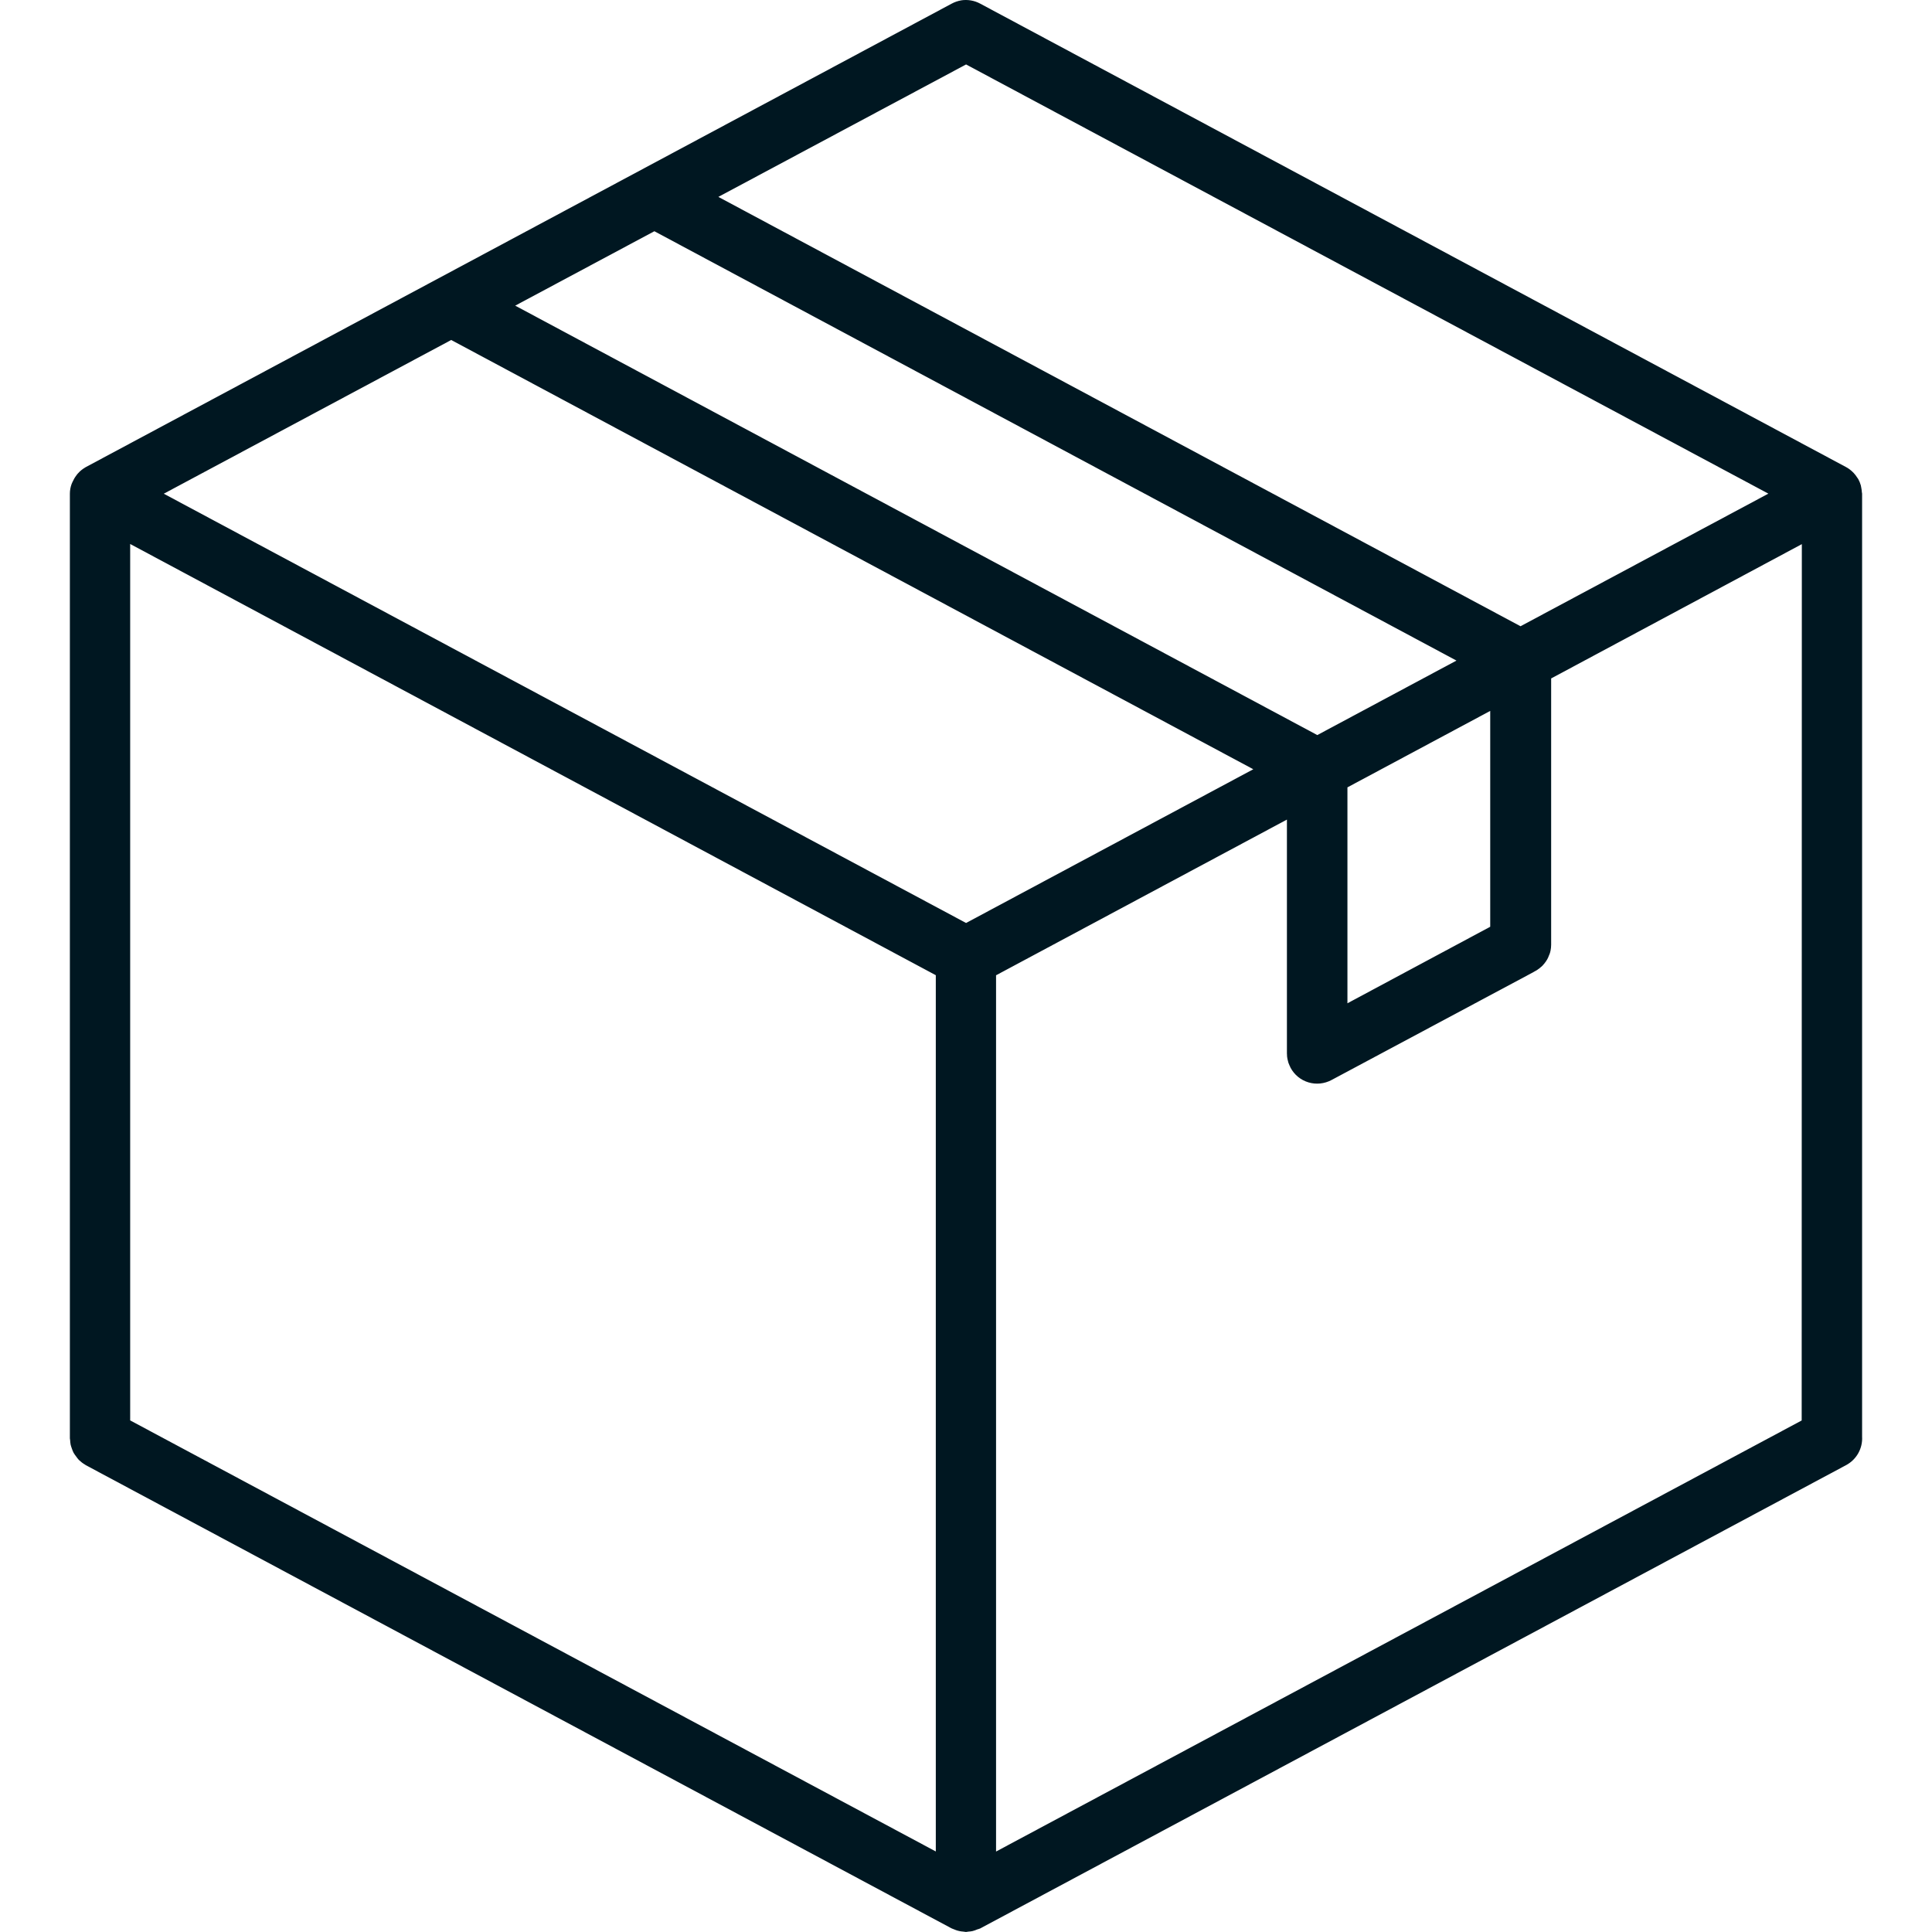 <svg xmlns="http://www.w3.org/2000/svg" viewBox="0 0 1200 1200" version="1.1" height="1200pt" width="1200pt">
 <path fill="#001721" d="m596.95 0.234c-2.062 0.375-3.984 1.031-5.812 2.016l-537.89 287.9c-0.141 0.047-0.234 0.141-0.375 0.234-1.641 0.984-3.141 2.156-4.406 3.609-0.375 0.375-0.703 0.797-0.984 1.219-0.984 1.266-1.781 2.672-2.438 4.125l-0.562 1.266c-0.703 1.922-1.078 3.984-1.078 6v586.82c0.047 0.281 0.094 0.609 0.141 0.938 0.047 0.984 0.141 1.969 0.328 2.953 0.188 0.797 0.469 1.594 0.75 2.391 0.281 0.891 0.656 1.781 1.078 2.625 0.469 0.797 0.984 1.547 1.547 2.25 0.516 0.75 1.078 1.5 1.734 2.203 1.172 1.125 2.484 2.156 3.891 2.953 0.141 0.094 0.234 0.188 0.375 0.281l537.32 287.48v-0.047c0.047 0.047 0.141 0.094 0.188 0.141l0.375 0.188 0.703 0.281c1.359 0.609 2.812 1.125 4.266 1.406 0.703 0.141 1.453 0.234 2.156 0.281 0.562 0.094 1.172 0.188 1.734 0.234 0.562-0.047 1.078-0.141 1.594-0.234 0.844-0.047 1.641-0.141 2.484-0.328 0.984-0.234 1.969-0.609 2.953-1.031 0.609-0.141 1.219-0.375 1.828-0.609l537.89-287.81c6.422-3.469 10.266-10.359 9.844-17.625v-585.74l-0.141-0.844c-0.047-0.938-0.188-1.922-0.375-2.859-0.094-0.469-0.188-0.984-0.281-1.453-0.375-1.359-0.938-2.672-1.594-3.891-0.234-0.328-0.422-0.656-0.656-0.938-0.609-0.984-1.312-1.922-2.109-2.766l-0.703-0.703c-1.219-1.172-2.531-2.203-4.031-3l-537.89-287.9c-3.656-1.969-7.828-2.672-11.953-2.016zm3.094 39.797 498.32 266.58-153.94 82.359-498.24-266.68zm-193.6 103.59 498.19 266.68-86.438 46.266-498.19-266.72zm-126.19 67.547 498.19 266.63-178.4 95.484-498.32-266.63zm-199.4 126.71 500.39 267.84v544.26l-500.39-267.74zm1038.3 0.094-0.094 544.31-500.39 267.74v-544.26l180.66-96.703v145.26c0 0.234 0 0.469 0.047 0.656 0 0.422 0.047 0.797 0.047 1.219 0.047 0.516 0.141 0.984 0.234 1.5 0.094 0.422 0.188 0.797 0.281 1.172 0.094 0.422 0.234 0.844 0.328 1.266 0.234 0.609 0.469 1.219 0.75 1.828 0.047 0.094 0.094 0.141 0.141 0.234 0.094 0.328 0.234 0.656 0.422 0.984 2.344 4.406 6.375 7.688 11.109 9.094 4.781 1.453 9.938 0.891 14.344-1.453l125.26-66.938 0.281-0.141v-0.047c0.469-0.234 0.938-0.469 1.359-0.75 0.281-0.141 0.516-0.328 0.797-0.469 0.094-0.094 0.234-0.141 0.328-0.234 0.141-0.094 0.281-0.234 0.422-0.328 0.141-0.094 0.234-0.141 0.375-0.234 0.141-0.094 0.281-0.188 0.422-0.328 0.234-0.188 0.469-0.422 0.703-0.609 0.141-0.094 0.234-0.188 0.375-0.281 0.094-0.141 0.234-0.234 0.328-0.328 0.141-0.141 0.234-0.234 0.375-0.328 0.094-0.141 0.188-0.234 0.281-0.328 0.094-0.141 0.234-0.281 0.328-0.422 0.141-0.094 0.234-0.188 0.328-0.281 0.094-0.141 0.234-0.281 0.328-0.469 0.094-0.094 0.141-0.188 0.234-0.281 0.094-0.141 0.234-0.328 0.328-0.469 0.094-0.094 0.141-0.188 0.234-0.281 0.094-0.188 0.234-0.328 0.328-0.516 0.047-0.094 0.094-0.188 0.141-0.234 0.141-0.188 0.234-0.375 0.375-0.562 0.047-0.094 0.094-0.188 0.141-0.281l0.281-0.562c0.047-0.094 0.094-0.188 0.141-0.281 0.094-0.188 0.188-0.422 0.281-0.609 0-0.094 0.047-0.141 0.047-0.234 0.094-0.188 0.188-0.375 0.234-0.516 0.047-0.141 0.094-0.234 0.141-0.328 0.094-0.234 0.188-0.469 0.281-0.703 0-0.047 0.047-0.094 0.047-0.141 0.047-0.141 0.094-0.281 0.141-0.375 0.047-0.188 0.094-0.375 0.141-0.516 0.094-0.281 0.141-0.562 0.188-0.797 0.047-0.047 0.047-0.094 0.047-0.141 0.234-1.219 0.375-2.438 0.375-3.703v-165.38zm-193.55 103.59v134.06l-88.688 47.531v-134.11z"></path>
</svg>
